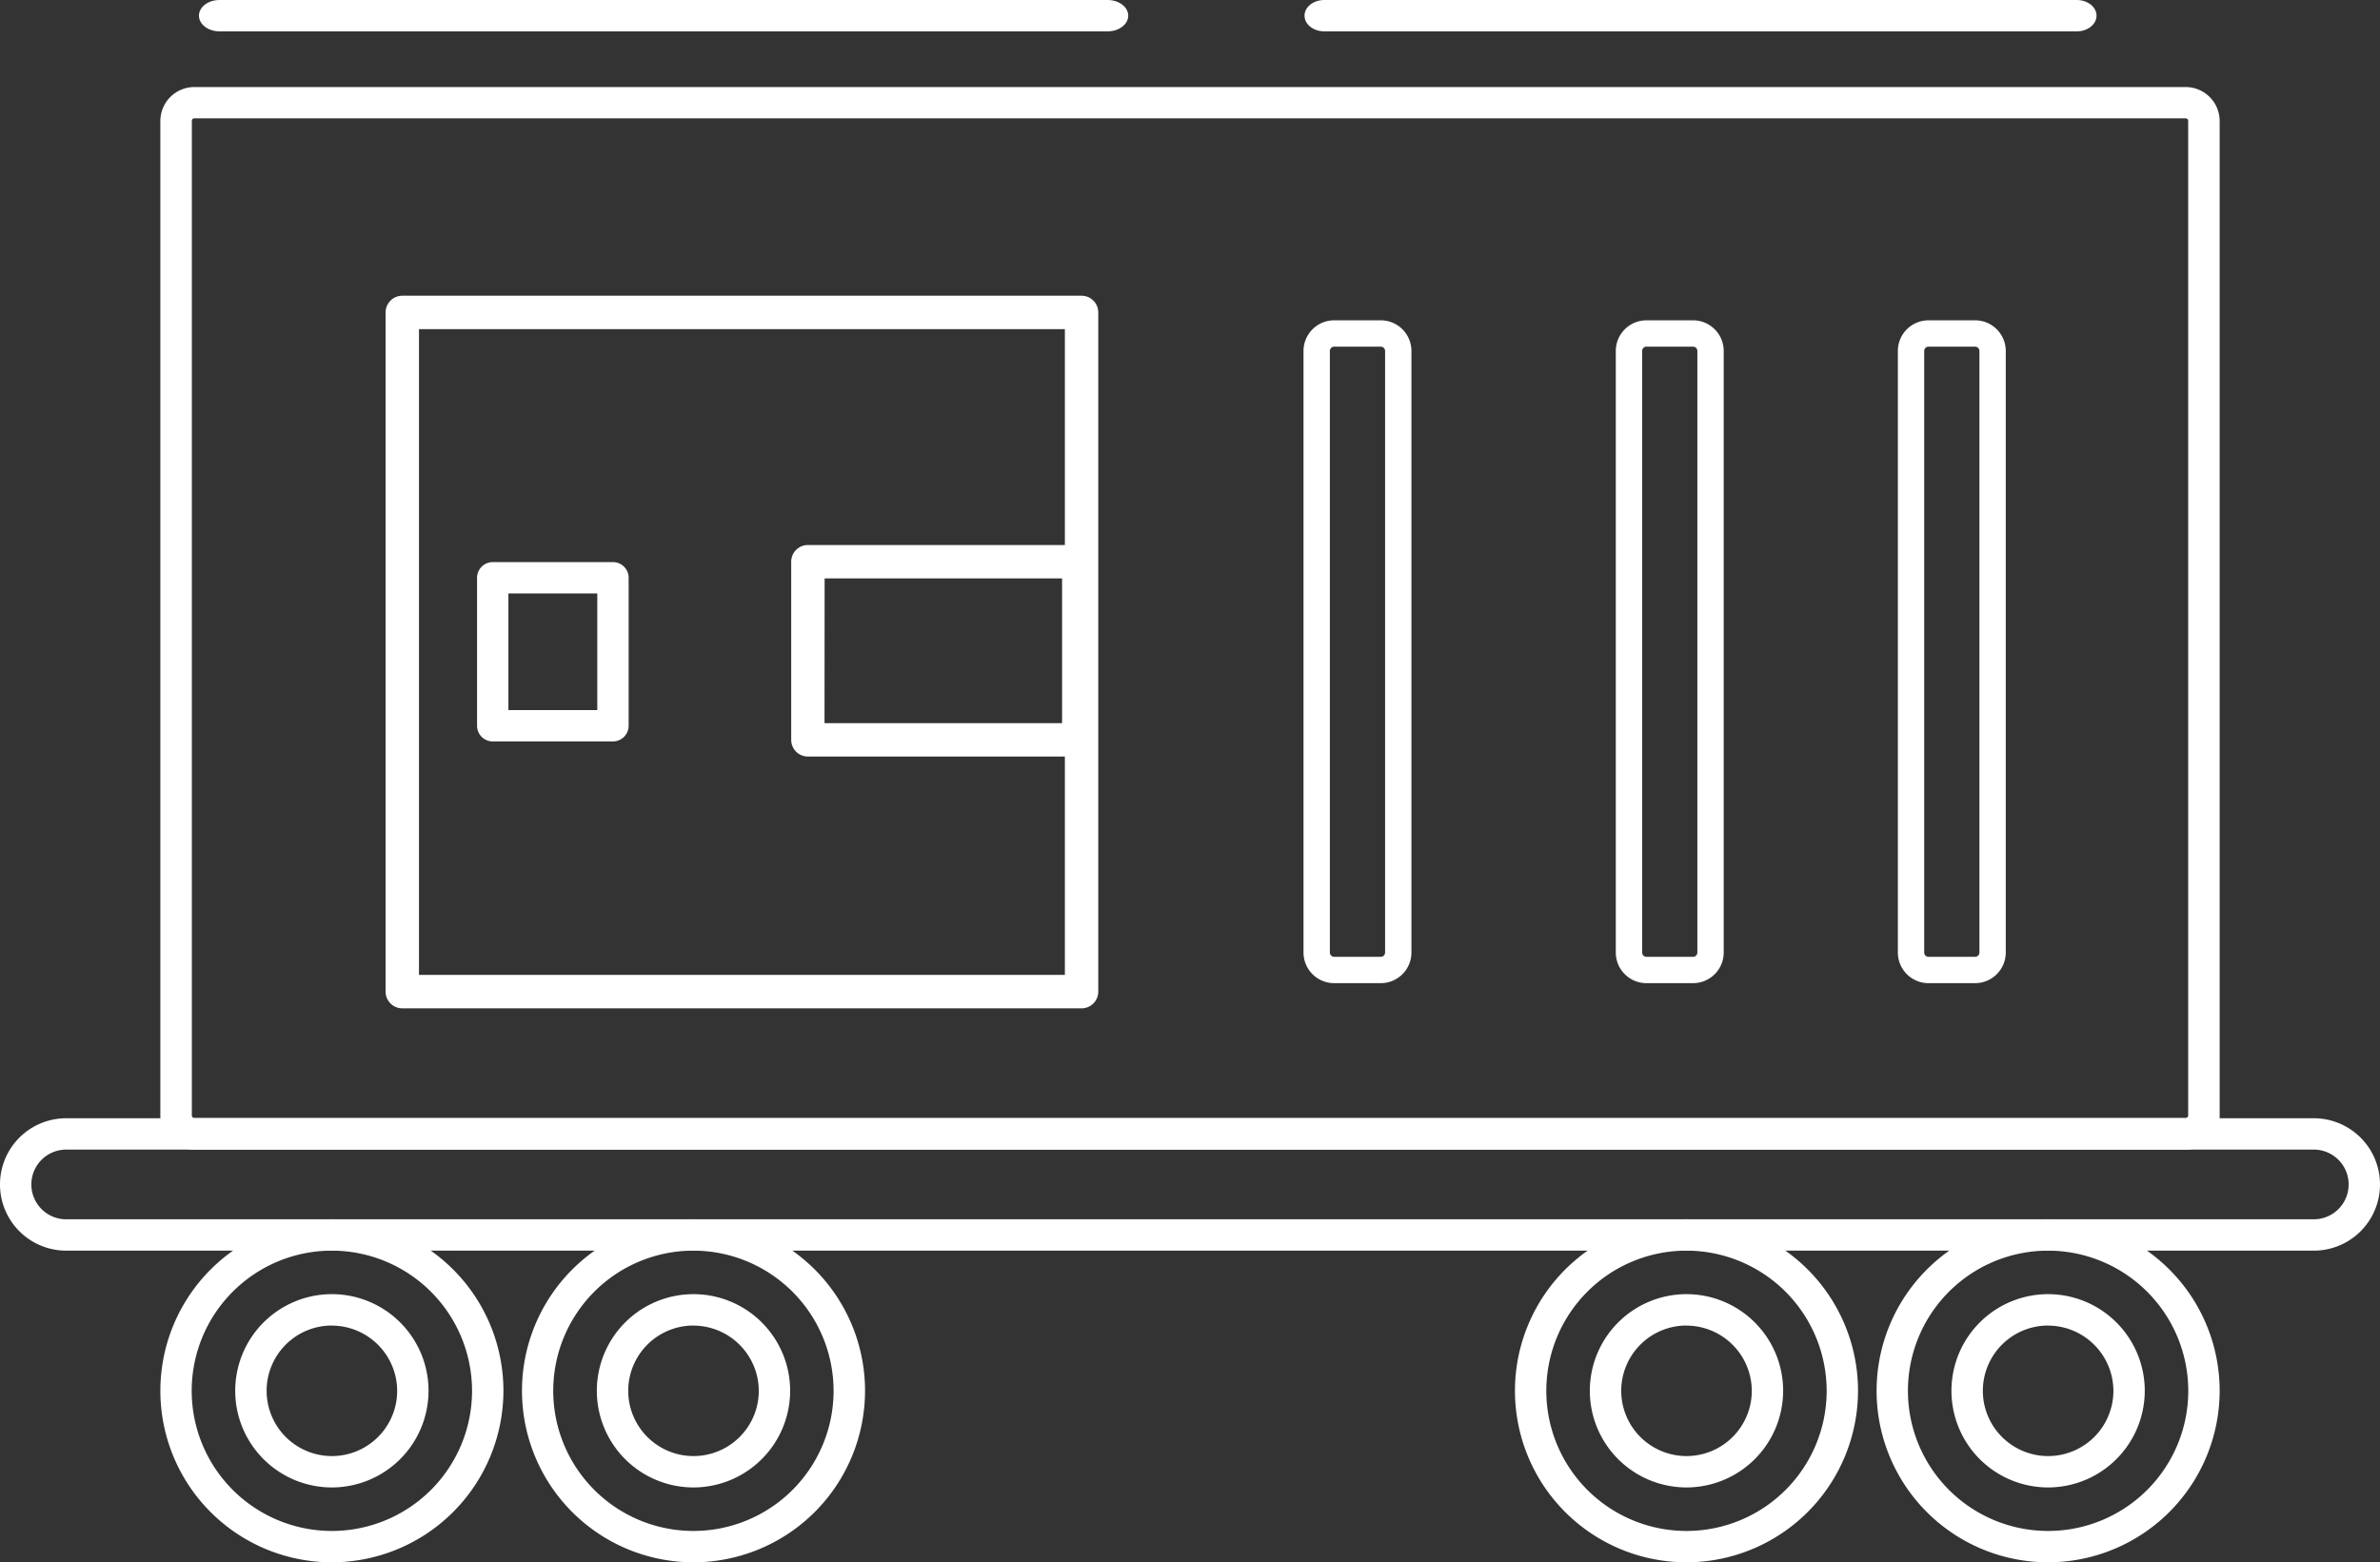 <?xml version="1.0" encoding="UTF-8"?> <svg xmlns="http://www.w3.org/2000/svg" id="Слой_8" data-name="Слой 8" viewBox="0 0 945.05 620.45"><rect x="0" y="0" width="945.05" height="620.45" fill="#333333" stroke="none"/> <title>9</title> <path d="M945.88,735.1H155.17a13.51,13.51,0,0,1-13.5-13.49v-395a13.51,13.51,0,0,1,13.5-13.49H945.88a13.51,13.51,0,0,1,13.5,13.49v395A13.51,13.51,0,0,1,945.88,735.1ZM155.17,325.54a1,1,0,0,0-1,1v395a1,1,0,0,0,1,1H945.88a1,1,0,0,0,1-1v-395a1,1,0,0,0-1-1Z" transform="translate(-78 -278.55)" style="fill:#fff"></path> <path d="M996.76,775.23H104.29a26.29,26.29,0,1,1,0-52.58H996.76a26.29,26.29,0,0,1,0,52.58ZM104.29,735.1a13.84,13.84,0,0,0,0,27.68H996.76a13.84,13.84,0,1,0,0-27.68Z" transform="translate(-78 -278.55)" style="fill:#fff"></path> <path d="M209.78,899a68.11,68.11,0,1,1,68.12-68.11A68.19,68.19,0,0,1,209.78,899Zm0-123.77a55.66,55.66,0,1,0,55.66,55.66A55.72,55.72,0,0,0,209.78,775.23Z" transform="translate(-78 -278.55)" style="fill:#fff"></path> <path d="M209.78,869.27a38.38,38.38,0,1,1,38.38-38.38A38.42,38.42,0,0,1,209.78,869.27Zm0-64.3a25.92,25.92,0,1,0,25.93,25.92A26,26,0,0,0,209.78,805Z" transform="translate(-78 -278.55)" style="fill:#fff"></path> <path d="M353.38,869.27a38.38,38.38,0,1,1,38.37-38.38A38.43,38.43,0,0,1,353.38,869.27Zm0-64.3a25.92,25.92,0,1,0,25.92,25.92A26,26,0,0,0,353.38,805Z" transform="translate(-78 -278.55)" style="fill:#fff"></path> <path d="M353.38,899a68.11,68.11,0,1,1,68.11-68.11A68.18,68.18,0,0,1,353.38,899Zm0-123.77A55.66,55.66,0,1,0,409,830.89,55.72,55.72,0,0,0,353.38,775.23Z" transform="translate(-78 -278.55)" style="fill:#fff"></path> <path d="M747.67,899a68.11,68.11,0,1,1,68.11-68.11A68.19,68.19,0,0,1,747.67,899Zm0-123.77a55.66,55.66,0,1,0,55.66,55.66A55.72,55.72,0,0,0,747.67,775.23Z" transform="translate(-78 -278.55)" style="fill:#fff"></path> <path d="M747.67,869.27a38.38,38.38,0,1,1,38.38-38.38A38.42,38.42,0,0,1,747.67,869.27Zm0-64.3a25.92,25.92,0,1,0,25.93,25.92A26,26,0,0,0,747.67,805Z" transform="translate(-78 -278.55)" style="fill:#fff"></path> <path d="M891.26,869.27a38.38,38.38,0,1,1,38.38-38.38A38.42,38.42,0,0,1,891.26,869.27Zm0-64.3a25.92,25.92,0,1,0,25.93,25.92A26,26,0,0,0,891.26,805Z" transform="translate(-78 -278.55)" style="fill:#fff"></path> <path d="M891.26,899a68.11,68.11,0,1,1,68.12-68.11A68.19,68.19,0,0,1,891.26,899Zm0-123.77a55.66,55.66,0,1,0,55.66,55.66A55.72,55.72,0,0,0,891.26,775.23Z" transform="translate(-78 -278.55)" style="fill:#fff"></path> <path d="M321.39,573H273.66a6.23,6.23,0,0,1-6.23-6.23V508a6.23,6.23,0,0,1,6.23-6.22h47.73a6.23,6.23,0,0,1,6.23,6.22v58.81A6.23,6.23,0,0,1,321.39,573Zm-41.51-12.45h35.29V514.23H279.88Z" transform="translate(-78 -278.55)" style="fill:#fff"></path> <path d="M517.84,291H165.16c-4.51,0-8.16-2.79-8.16-6.23s3.65-6.22,8.16-6.22H517.84c4.51,0,8.16,2.79,8.16,6.22S522.35,291,517.84,291Z" transform="translate(-78 -278.55)" style="fill:#fff"></path> <path d="M902.64,291H603.85c-4.34,0-7.85-2.79-7.85-6.23s3.51-6.22,7.85-6.22H902.64c4.34,0,7.85,2.79,7.85,6.22S907,291,902.64,291Z" transform="translate(-78 -278.55)" style="fill:#fff"></path> <path d="M507.47,679H237.74a6.63,6.63,0,0,1-6.63-6.64V402.63a6.63,6.63,0,0,1,6.63-6.63H507.47a6.63,6.63,0,0,1,6.63,6.63V672.36A6.64,6.64,0,0,1,507.47,679Zm-263.1-13.27H500.84V409.27H244.37Z" transform="translate(-78 -278.55)" style="fill:#fff"></path> <path d="M506.4,579H398.81a6.63,6.63,0,0,1-6.64-6.63V501.63a6.63,6.63,0,0,1,6.64-6.63H506.4a6.63,6.63,0,0,1,6.63,6.63v70.75A6.63,6.63,0,0,1,506.4,579Zm-101-13.26h94.33V508.27H405.44Z" transform="translate(-78 -278.55)" style="fill:#fff"></path> <path d="M626.28,669H607.77a12.18,12.18,0,0,1-12.17-12.17V417.93a12.18,12.18,0,0,1,12.17-12.17h18.51a12.18,12.18,0,0,1,12.17,12.17v238.9A12.18,12.18,0,0,1,626.28,669ZM607.77,416.22a1.72,1.72,0,0,0-1.71,1.71v238.9a1.72,1.72,0,0,0,1.71,1.71h18.51a1.71,1.71,0,0,0,1.71-1.71V417.93a1.71,1.71,0,0,0-1.71-1.71Z" transform="translate(-78 -278.55)" style="fill:#fff"></path> <path d="M750.28,669H731.77a12.18,12.18,0,0,1-12.17-12.17V417.93a12.18,12.18,0,0,1,12.17-12.17h18.51a12.18,12.18,0,0,1,12.17,12.17v238.9A12.18,12.18,0,0,1,750.28,669ZM731.77,416.22a1.72,1.72,0,0,0-1.71,1.71v238.9a1.72,1.72,0,0,0,1.71,1.71h18.51a1.71,1.71,0,0,0,1.71-1.71V417.93a1.71,1.71,0,0,0-1.71-1.71Z" transform="translate(-78 -278.55)" style="fill:#fff"></path> <path d="M862.28,669H843.77a12.18,12.18,0,0,1-12.17-12.17V417.93a12.18,12.18,0,0,1,12.17-12.17h18.51a12.18,12.18,0,0,1,12.17,12.17v238.9A12.18,12.18,0,0,1,862.28,669ZM843.77,416.22a1.72,1.72,0,0,0-1.71,1.71v238.9a1.72,1.72,0,0,0,1.71,1.71h18.51a1.71,1.71,0,0,0,1.71-1.71V417.93a1.71,1.71,0,0,0-1.71-1.71Z" transform="translate(-78 -278.55)" style="fill:#fff"></path> </svg> 